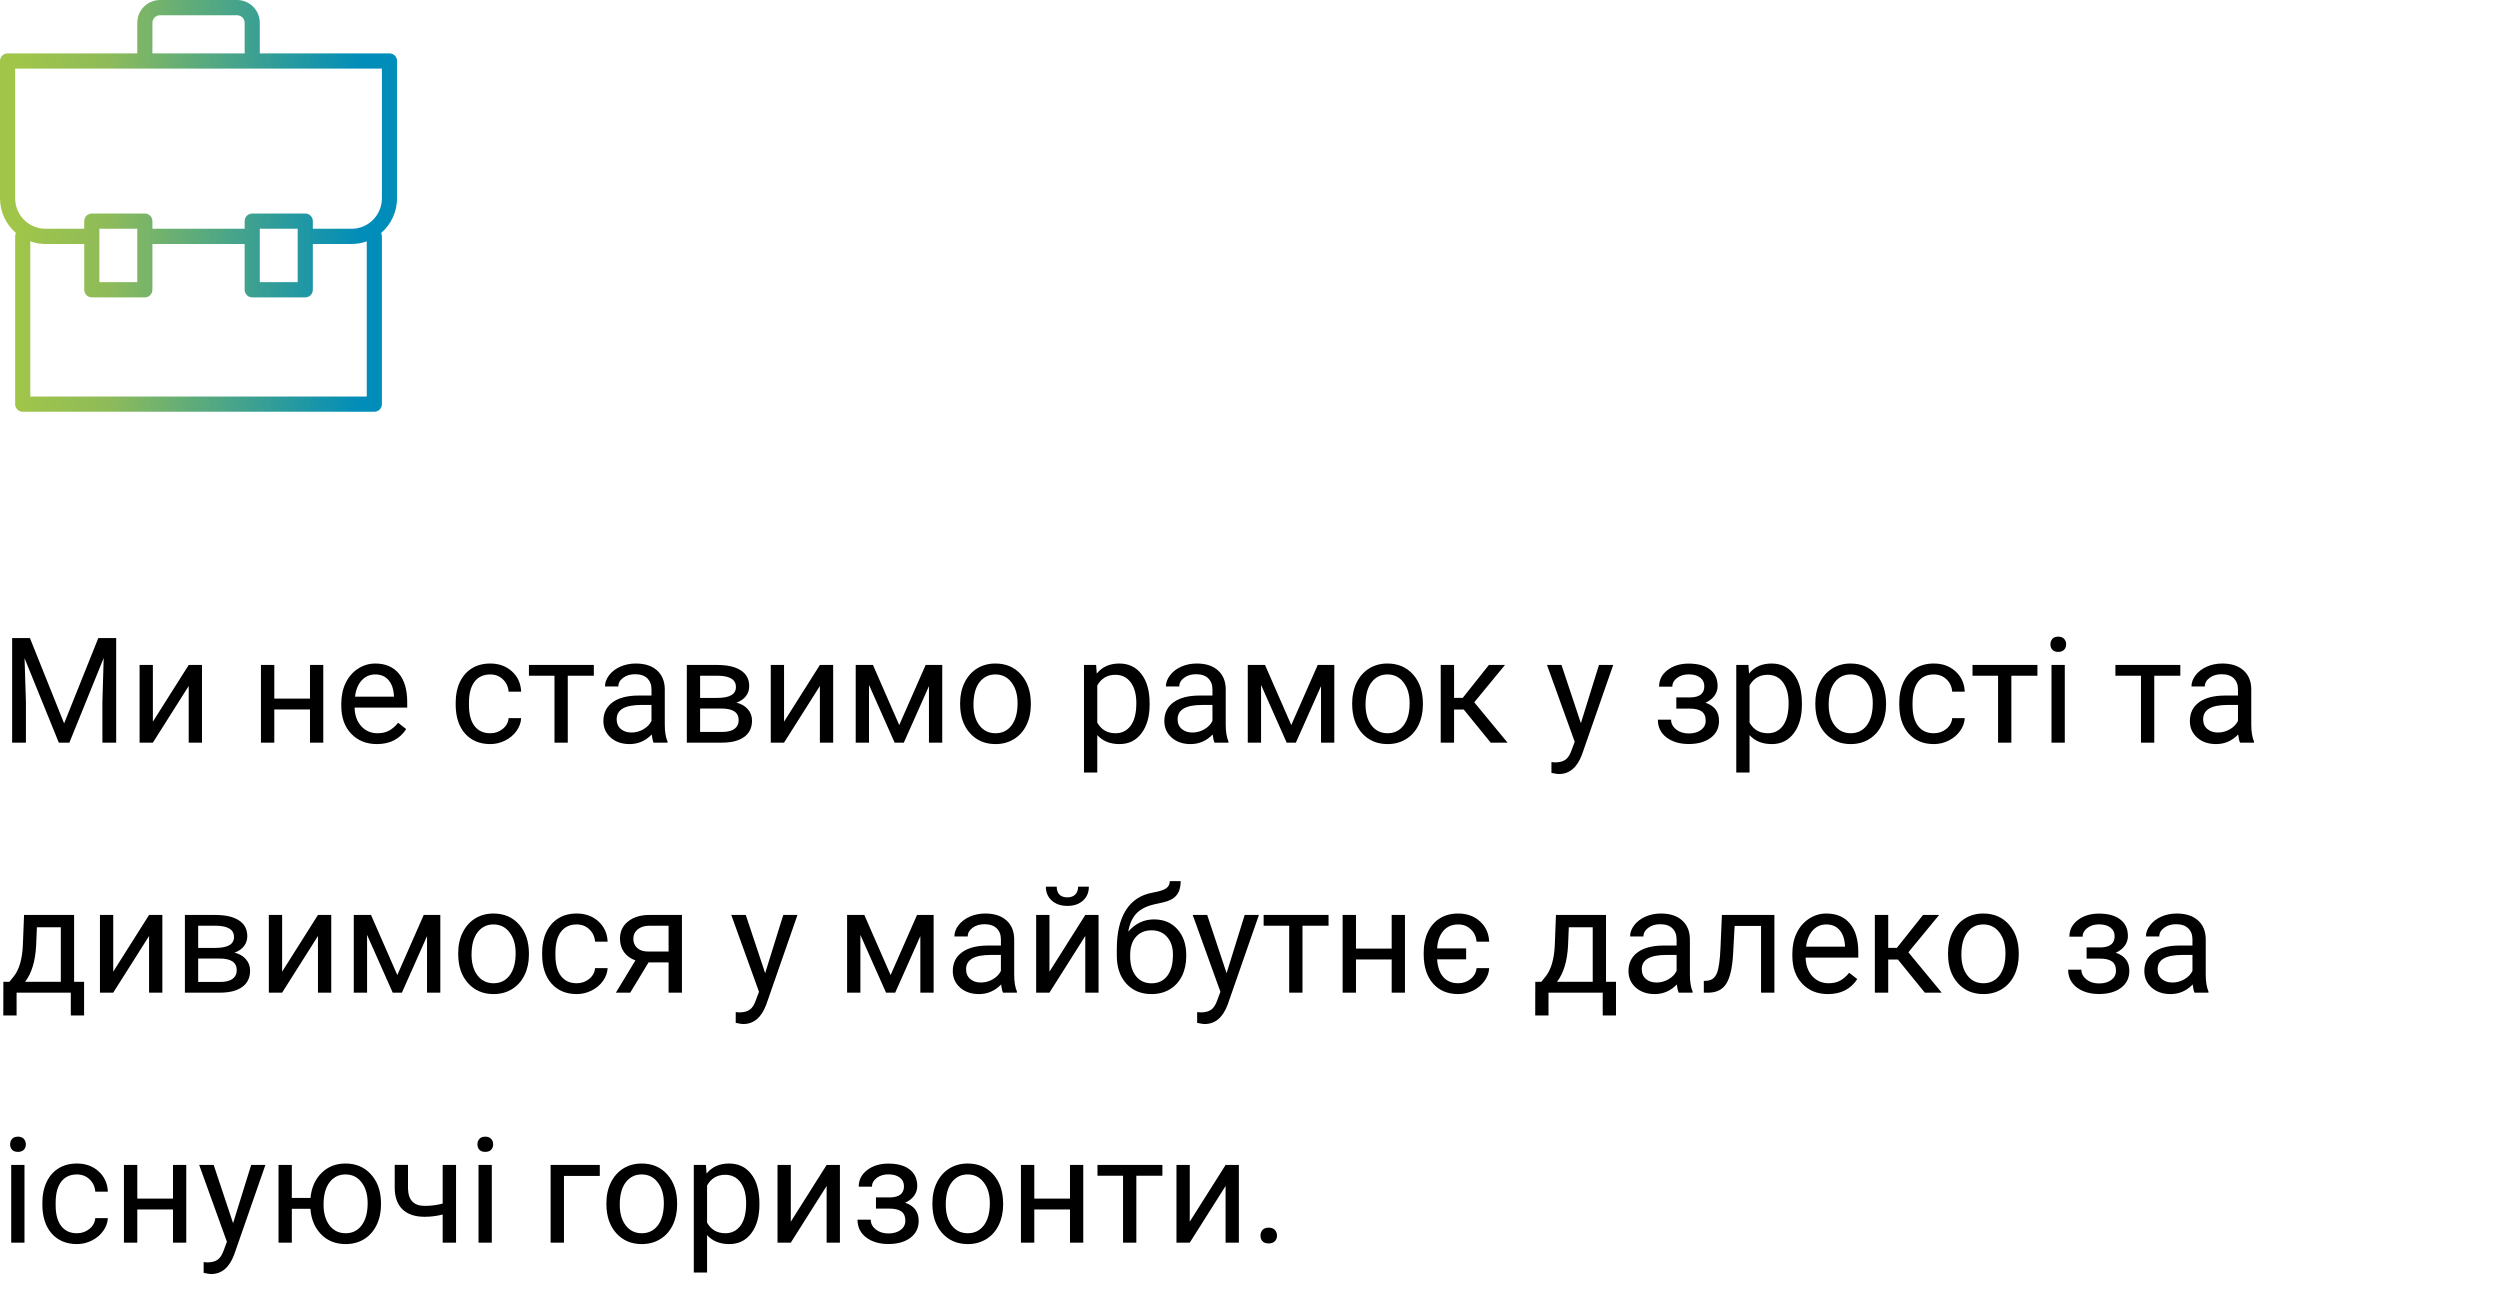 <?xml version="1.0" encoding="UTF-8"?> <svg xmlns="http://www.w3.org/2000/svg" width="340" height="179" viewBox="0 0 340 179" fill="none"> <path d="M4.072 86.781L8.721 98.383L13.369 86.781H15.801V101H13.926V95.463L14.102 89.486L9.434 101H7.998L3.34 89.516L3.525 95.463V101H1.65V86.781H4.072ZM25.664 90.434H27.471V101H25.664V93.295L20.791 101H18.984V90.434H20.791V98.148L25.664 90.434ZM43.965 101H42.158V96.488H37.305V101H35.488V90.434H37.305V95.014H42.158V90.434H43.965V101ZM51.26 101.195C49.828 101.195 48.662 100.727 47.764 99.789C46.865 98.845 46.416 97.585 46.416 96.01V95.678C46.416 94.63 46.615 93.695 47.012 92.875C47.415 92.048 47.975 91.404 48.691 90.941C49.414 90.473 50.195 90.238 51.035 90.238C52.409 90.238 53.477 90.691 54.238 91.596C55 92.501 55.381 93.796 55.381 95.482V96.234H48.223C48.249 97.276 48.551 98.119 49.131 98.764C49.717 99.402 50.459 99.721 51.357 99.721C51.995 99.721 52.536 99.591 52.978 99.33C53.421 99.07 53.809 98.725 54.141 98.295L55.244 99.154C54.359 100.515 53.031 101.195 51.26 101.195ZM51.035 91.723C50.306 91.723 49.694 91.99 49.199 92.523C48.704 93.051 48.398 93.793 48.281 94.75H53.574V94.613C53.522 93.695 53.275 92.986 52.832 92.484C52.389 91.977 51.79 91.723 51.035 91.723ZM66.68 99.721C67.324 99.721 67.887 99.525 68.369 99.135C68.851 98.744 69.118 98.256 69.17 97.67H70.879C70.846 98.275 70.638 98.852 70.254 99.398C69.87 99.945 69.356 100.382 68.711 100.707C68.073 101.033 67.396 101.195 66.68 101.195C65.241 101.195 64.095 100.717 63.242 99.76C62.396 98.796 61.973 97.481 61.973 95.814V95.512C61.973 94.483 62.161 93.568 62.539 92.768C62.917 91.967 63.457 91.345 64.16 90.902C64.87 90.46 65.706 90.238 66.67 90.238C67.855 90.238 68.838 90.593 69.619 91.303C70.407 92.012 70.827 92.934 70.879 94.066H69.17C69.118 93.383 68.857 92.823 68.389 92.387C67.926 91.944 67.353 91.723 66.67 91.723C65.752 91.723 65.039 92.055 64.531 92.719C64.03 93.376 63.779 94.33 63.779 95.58V95.922C63.779 97.139 64.03 98.077 64.531 98.734C65.033 99.392 65.749 99.721 66.68 99.721ZM80.762 91.898H77.217V101H75.41V91.898H71.934V90.434H80.762V91.898ZM88.887 101C88.783 100.792 88.698 100.421 88.633 99.887C87.793 100.759 86.79 101.195 85.625 101.195C84.583 101.195 83.727 100.902 83.057 100.316C82.393 99.724 82.061 98.975 82.061 98.07C82.061 96.97 82.477 96.117 83.311 95.512C84.15 94.9 85.329 94.594 86.846 94.594H88.603V93.764C88.603 93.132 88.415 92.631 88.037 92.26C87.659 91.882 87.103 91.693 86.367 91.693C85.723 91.693 85.182 91.856 84.746 92.182C84.31 92.507 84.092 92.901 84.092 93.363H82.275C82.275 92.836 82.461 92.328 82.832 91.84C83.21 91.345 83.717 90.954 84.356 90.668C85 90.382 85.706 90.238 86.475 90.238C87.692 90.238 88.646 90.544 89.336 91.156C90.026 91.762 90.384 92.598 90.41 93.666V98.529C90.41 99.499 90.534 100.271 90.781 100.844V101H88.887ZM85.889 99.623C86.455 99.623 86.992 99.477 87.5 99.184C88.008 98.891 88.376 98.51 88.603 98.041V95.873H87.188C84.974 95.873 83.867 96.521 83.867 97.816C83.867 98.383 84.056 98.826 84.434 99.144C84.811 99.463 85.296 99.623 85.889 99.623ZM93.408 101V90.434H97.529C98.936 90.434 100.013 90.681 100.762 91.176C101.517 91.664 101.895 92.383 101.895 93.334C101.895 93.822 101.748 94.265 101.455 94.662C101.162 95.053 100.729 95.352 100.156 95.561C100.794 95.71 101.305 96.003 101.689 96.439C102.08 96.876 102.275 97.397 102.275 98.002C102.275 98.972 101.917 99.714 101.201 100.229C100.492 100.743 99.486 101 98.184 101H93.408ZM95.215 96.361V99.545H98.203C98.958 99.545 99.522 99.405 99.893 99.125C100.27 98.845 100.459 98.451 100.459 97.943C100.459 96.889 99.684 96.361 98.135 96.361H95.215ZM95.215 94.916H97.549C99.242 94.916 100.088 94.421 100.088 93.432C100.088 92.442 99.287 91.931 97.686 91.898H95.215V94.916ZM111.504 90.434H113.311V101H111.504V93.295L106.631 101H104.824V90.434H106.631V98.148L111.504 90.434ZM122.295 98.607L125.889 90.434H128.145V101H126.338V93.314L122.92 101H121.67L118.184 93.148V101H116.377V90.434H118.721L122.295 98.607ZM130.576 95.619C130.576 94.584 130.778 93.653 131.182 92.826C131.592 91.999 132.158 91.361 132.881 90.912C133.61 90.463 134.44 90.238 135.371 90.238C136.81 90.238 137.972 90.736 138.857 91.732C139.749 92.728 140.195 94.053 140.195 95.707V95.834C140.195 96.863 139.997 97.787 139.6 98.607C139.209 99.421 138.646 100.056 137.91 100.512C137.181 100.967 136.341 101.195 135.391 101.195C133.958 101.195 132.796 100.697 131.904 99.701C131.019 98.705 130.576 97.387 130.576 95.746V95.619ZM132.393 95.834C132.393 97.006 132.663 97.947 133.203 98.656C133.75 99.366 134.479 99.721 135.391 99.721C136.309 99.721 137.038 99.363 137.578 98.647C138.118 97.924 138.389 96.915 138.389 95.619C138.389 94.46 138.112 93.523 137.559 92.807C137.012 92.084 136.283 91.723 135.371 91.723C134.479 91.723 133.76 92.078 133.213 92.787C132.666 93.497 132.393 94.512 132.393 95.834ZM156.348 95.834C156.348 97.442 155.98 98.738 155.244 99.721C154.508 100.704 153.512 101.195 152.256 101.195C150.973 101.195 149.964 100.788 149.229 99.975V105.062H147.422V90.434H149.072L149.16 91.606C149.896 90.694 150.918 90.238 152.227 90.238C153.496 90.238 154.499 90.717 155.234 91.674C155.977 92.631 156.348 93.962 156.348 95.668V95.834ZM154.541 95.629C154.541 94.438 154.287 93.497 153.779 92.807C153.271 92.117 152.575 91.772 151.689 91.772C150.596 91.772 149.775 92.257 149.229 93.227V98.275C149.769 99.239 150.596 99.721 151.709 99.721C152.575 99.721 153.262 99.379 153.77 98.695C154.284 98.005 154.541 96.983 154.541 95.629ZM165.176 101C165.072 100.792 164.987 100.421 164.922 99.887C164.082 100.759 163.079 101.195 161.914 101.195C160.872 101.195 160.016 100.902 159.346 100.316C158.682 99.724 158.35 98.975 158.35 98.07C158.35 96.97 158.766 96.117 159.6 95.512C160.439 94.9 161.618 94.594 163.135 94.594H164.893V93.764C164.893 93.132 164.704 92.631 164.326 92.26C163.949 91.882 163.392 91.693 162.656 91.693C162.012 91.693 161.471 91.856 161.035 92.182C160.599 92.507 160.381 92.901 160.381 93.363H158.564C158.564 92.836 158.75 92.328 159.121 91.84C159.499 91.345 160.007 90.954 160.645 90.668C161.289 90.382 161.995 90.238 162.764 90.238C163.981 90.238 164.935 90.544 165.625 91.156C166.315 91.762 166.673 92.598 166.699 93.666V98.529C166.699 99.499 166.823 100.271 167.07 100.844V101H165.176ZM162.178 99.623C162.744 99.623 163.281 99.477 163.789 99.184C164.297 98.891 164.665 98.51 164.893 98.041V95.873H163.477C161.263 95.873 160.156 96.521 160.156 97.816C160.156 98.383 160.345 98.826 160.723 99.144C161.1 99.463 161.585 99.623 162.178 99.623ZM175.615 98.607L179.209 90.434H181.465V101H179.658V93.314L176.24 101H174.99L171.504 93.148V101H169.697V90.434H172.041L175.615 98.607ZM183.896 95.619C183.896 94.584 184.098 93.653 184.502 92.826C184.912 91.999 185.479 91.361 186.201 90.912C186.93 90.463 187.76 90.238 188.691 90.238C190.13 90.238 191.292 90.736 192.178 91.732C193.07 92.728 193.516 94.053 193.516 95.707V95.834C193.516 96.863 193.317 97.787 192.92 98.607C192.529 99.421 191.966 100.056 191.23 100.512C190.501 100.967 189.661 101.195 188.711 101.195C187.279 101.195 186.117 100.697 185.225 99.701C184.339 98.705 183.896 97.387 183.896 95.746V95.619ZM185.713 95.834C185.713 97.006 185.983 97.947 186.523 98.656C187.07 99.366 187.799 99.721 188.711 99.721C189.629 99.721 190.358 99.363 190.898 98.647C191.439 97.924 191.709 96.915 191.709 95.619C191.709 94.46 191.432 93.523 190.879 92.807C190.332 92.084 189.603 91.723 188.691 91.723C187.799 91.723 187.08 92.078 186.533 92.787C185.986 93.497 185.713 94.512 185.713 95.834ZM199.072 96.498H197.754V101H195.938V90.434H197.754V94.906H198.936L202.49 90.434H204.678L200.498 95.512L205.029 101H202.734L199.072 96.498ZM215 98.353L217.461 90.434H219.395L215.146 102.631C214.489 104.389 213.444 105.268 212.012 105.268L211.67 105.238L210.996 105.111V103.646L211.484 103.686C212.096 103.686 212.572 103.562 212.91 103.314C213.255 103.067 213.538 102.615 213.76 101.957L214.16 100.883L210.391 90.434H212.363L215 98.353ZM231.787 93.324C231.787 92.829 231.598 92.439 231.221 92.152C230.843 91.859 230.326 91.713 229.668 91.713C229.03 91.713 228.496 91.879 228.066 92.211C227.643 92.543 227.432 92.934 227.432 93.383H225.635C225.635 92.465 226.019 91.713 226.787 91.127C227.555 90.541 228.516 90.248 229.668 90.248C230.905 90.248 231.868 90.515 232.559 91.049C233.249 91.576 233.594 92.331 233.594 93.314C233.594 93.79 233.451 94.226 233.164 94.623C232.878 95.02 232.471 95.336 231.943 95.57C233.174 95.987 233.789 96.807 233.789 98.031C233.789 99.001 233.415 99.769 232.666 100.336C231.917 100.902 230.918 101.186 229.668 101.186C228.451 101.186 227.445 100.889 226.65 100.297C225.863 99.698 225.469 98.891 225.469 97.875H227.266C227.266 98.389 227.493 98.832 227.949 99.203C228.411 99.568 228.984 99.75 229.668 99.75C230.358 99.75 230.915 99.591 231.338 99.272C231.761 98.953 231.973 98.539 231.973 98.031C231.973 97.439 231.794 97.016 231.436 96.762C231.084 96.501 230.534 96.371 229.785 96.371H227.979V94.848H229.941C231.172 94.815 231.787 94.307 231.787 93.324ZM245.059 95.834C245.059 97.442 244.691 98.738 243.955 99.721C243.219 100.704 242.223 101.195 240.967 101.195C239.684 101.195 238.675 100.788 237.939 99.975V105.062H236.133V90.434H237.783L237.871 91.606C238.607 90.694 239.629 90.238 240.938 90.238C242.207 90.238 243.21 90.717 243.945 91.674C244.688 92.631 245.059 93.962 245.059 95.668V95.834ZM243.252 95.629C243.252 94.438 242.998 93.497 242.49 92.807C241.982 92.117 241.286 91.772 240.4 91.772C239.307 91.772 238.486 92.257 237.939 93.227V98.275C238.48 99.239 239.307 99.721 240.42 99.721C241.286 99.721 241.973 99.379 242.48 98.695C242.995 98.005 243.252 96.983 243.252 95.629ZM246.885 95.619C246.885 94.584 247.087 93.653 247.49 92.826C247.9 91.999 248.467 91.361 249.189 90.912C249.919 90.463 250.749 90.238 251.68 90.238C253.118 90.238 254.281 90.736 255.166 91.732C256.058 92.728 256.504 94.053 256.504 95.707V95.834C256.504 96.863 256.305 97.787 255.908 98.607C255.518 99.421 254.954 100.056 254.219 100.512C253.49 100.967 252.65 101.195 251.699 101.195C250.267 101.195 249.105 100.697 248.213 99.701C247.327 98.705 246.885 97.387 246.885 95.746V95.619ZM248.701 95.834C248.701 97.006 248.971 97.947 249.512 98.656C250.059 99.366 250.788 99.721 251.699 99.721C252.617 99.721 253.346 99.363 253.887 98.647C254.427 97.924 254.697 96.915 254.697 95.619C254.697 94.46 254.421 93.523 253.867 92.807C253.32 92.084 252.591 91.723 251.68 91.723C250.788 91.723 250.068 92.078 249.521 92.787C248.975 93.497 248.701 94.512 248.701 95.834ZM263.008 99.721C263.652 99.721 264.215 99.525 264.697 99.135C265.179 98.744 265.446 98.256 265.498 97.67H267.207C267.174 98.275 266.966 98.852 266.582 99.398C266.198 99.945 265.684 100.382 265.039 100.707C264.401 101.033 263.724 101.195 263.008 101.195C261.569 101.195 260.423 100.717 259.57 99.76C258.724 98.796 258.301 97.481 258.301 95.814V95.512C258.301 94.483 258.49 93.568 258.867 92.768C259.245 91.967 259.785 91.345 260.488 90.902C261.198 90.46 262.035 90.238 262.998 90.238C264.183 90.238 265.166 90.593 265.947 91.303C266.735 92.012 267.155 92.934 267.207 94.066H265.498C265.446 93.383 265.186 92.823 264.717 92.387C264.255 91.944 263.682 91.723 262.998 91.723C262.08 91.723 261.367 92.055 260.859 92.719C260.358 93.376 260.107 94.33 260.107 95.58V95.922C260.107 97.139 260.358 98.077 260.859 98.734C261.361 99.392 262.077 99.721 263.008 99.721ZM277.09 91.898H273.545V101H271.738V91.898H268.262V90.434H277.09V91.898ZM280.811 101H279.004V90.434H280.811V101ZM278.857 87.631C278.857 87.338 278.945 87.091 279.121 86.889C279.303 86.687 279.57 86.586 279.922 86.586C280.273 86.586 280.54 86.687 280.723 86.889C280.905 87.091 280.996 87.338 280.996 87.631C280.996 87.924 280.905 88.168 280.723 88.363C280.54 88.559 280.273 88.656 279.922 88.656C279.57 88.656 279.303 88.559 279.121 88.363C278.945 88.168 278.857 87.924 278.857 87.631ZM296.523 91.898H292.979V101H291.172V91.898H287.695V90.434H296.523V91.898ZM304.648 101C304.544 100.792 304.46 100.421 304.395 99.887C303.555 100.759 302.552 101.195 301.387 101.195C300.345 101.195 299.489 100.902 298.818 100.316C298.154 99.724 297.822 98.975 297.822 98.07C297.822 96.97 298.239 96.117 299.072 95.512C299.912 94.9 301.09 94.594 302.607 94.594H304.365V93.764C304.365 93.132 304.176 92.631 303.799 92.26C303.421 91.882 302.865 91.693 302.129 91.693C301.484 91.693 300.944 91.856 300.508 92.182C300.072 92.507 299.854 92.901 299.854 93.363H298.037C298.037 92.836 298.223 92.328 298.594 91.84C298.971 91.345 299.479 90.954 300.117 90.668C300.762 90.382 301.468 90.238 302.236 90.238C303.454 90.238 304.408 90.544 305.098 91.156C305.788 91.762 306.146 92.598 306.172 93.666V98.529C306.172 99.499 306.296 100.271 306.543 100.844V101H304.648ZM301.65 99.623C302.217 99.623 302.754 99.477 303.262 99.184C303.77 98.891 304.137 98.51 304.365 98.041V95.873H302.949C300.736 95.873 299.629 96.521 299.629 97.816C299.629 98.383 299.818 98.826 300.195 99.144C300.573 99.463 301.058 99.623 301.65 99.623ZM1.279 133.525L1.904 132.754C2.607 131.842 3.008 130.475 3.105 128.652L3.271 124.434H10.078V133.525H11.435V138.105H9.629V135H2.256V138.105H0.449L0.459 133.525H1.279ZM3.418 133.525H8.271V126.104H5.02L4.912 128.623C4.801 130.726 4.303 132.36 3.418 133.525ZM20.273 124.434H22.08V135H20.273V127.295L15.4 135H13.594V124.434H15.4V132.148L20.273 124.434ZM25.146 135V124.434H29.268C30.674 124.434 31.751 124.681 32.5 125.176C33.255 125.664 33.633 126.383 33.633 127.334C33.633 127.822 33.486 128.265 33.193 128.662C32.9 129.053 32.467 129.352 31.895 129.561C32.533 129.71 33.044 130.003 33.428 130.439C33.818 130.876 34.014 131.396 34.014 132.002C34.014 132.972 33.656 133.714 32.94 134.229C32.23 134.743 31.224 135 29.922 135H25.146ZM26.953 130.361V133.545H29.941C30.697 133.545 31.26 133.405 31.631 133.125C32.008 132.845 32.197 132.451 32.197 131.943C32.197 130.889 31.422 130.361 29.873 130.361H26.953ZM26.953 128.916H29.287C30.98 128.916 31.826 128.421 31.826 127.432C31.826 126.442 31.025 125.931 29.424 125.898H26.953V128.916ZM43.242 124.434H45.049V135H43.242V127.295L38.369 135H36.562V124.434H38.369V132.148L43.242 124.434ZM54.033 132.607L57.627 124.434H59.883V135H58.076V127.314L54.658 135H53.408L49.922 127.148V135H48.115V124.434H50.459L54.033 132.607ZM62.315 129.619C62.315 128.584 62.516 127.653 62.92 126.826C63.33 125.999 63.897 125.361 64.619 124.912C65.348 124.463 66.178 124.238 67.109 124.238C68.548 124.238 69.71 124.736 70.596 125.732C71.488 126.729 71.934 128.053 71.934 129.707V129.834C71.934 130.863 71.735 131.787 71.338 132.607C70.947 133.421 70.384 134.056 69.648 134.512C68.919 134.967 68.079 135.195 67.129 135.195C65.697 135.195 64.534 134.697 63.643 133.701C62.757 132.705 62.315 131.387 62.315 129.746V129.619ZM64.131 129.834C64.131 131.006 64.401 131.947 64.941 132.656C65.488 133.366 66.217 133.721 67.129 133.721C68.047 133.721 68.776 133.363 69.316 132.646C69.857 131.924 70.127 130.915 70.127 129.619C70.127 128.46 69.85 127.523 69.297 126.807C68.75 126.084 68.021 125.723 67.109 125.723C66.217 125.723 65.498 126.077 64.951 126.787C64.404 127.497 64.131 128.512 64.131 129.834ZM78.438 133.721C79.082 133.721 79.645 133.525 80.127 133.135C80.609 132.744 80.876 132.256 80.928 131.67H82.637C82.604 132.275 82.396 132.852 82.012 133.398C81.628 133.945 81.113 134.382 80.469 134.707C79.831 135.033 79.154 135.195 78.438 135.195C76.999 135.195 75.853 134.717 75 133.76C74.154 132.796 73.731 131.481 73.731 129.814V129.512C73.731 128.483 73.919 127.568 74.297 126.768C74.674 125.967 75.215 125.345 75.918 124.902C76.628 124.46 77.464 124.238 78.428 124.238C79.613 124.238 80.596 124.593 81.377 125.303C82.165 126.012 82.585 126.934 82.637 128.066H80.928C80.876 127.383 80.615 126.823 80.147 126.387C79.684 125.944 79.111 125.723 78.428 125.723C77.51 125.723 76.797 126.055 76.289 126.719C75.788 127.376 75.537 128.33 75.537 129.58V129.922C75.537 131.139 75.788 132.077 76.289 132.734C76.79 133.392 77.507 133.721 78.438 133.721ZM92.744 124.434V135H90.928V130.889H88.203L85.713 135H83.76L86.416 130.615C85.739 130.368 85.218 129.987 84.853 129.473C84.495 128.952 84.316 128.346 84.316 127.656C84.316 126.693 84.678 125.918 85.4 125.332C86.123 124.74 87.09 124.44 88.301 124.434H92.744ZM86.133 127.676C86.133 128.19 86.309 128.607 86.66 128.926C87.012 129.238 87.477 129.398 88.057 129.404H90.928V125.898H88.33C87.659 125.898 87.126 126.064 86.728 126.396C86.331 126.722 86.133 127.148 86.133 127.676ZM104.062 132.354L106.523 124.434H108.457L104.209 136.631C103.551 138.389 102.507 139.268 101.074 139.268L100.732 139.238L100.059 139.111V137.646L100.547 137.686C101.159 137.686 101.634 137.562 101.973 137.314C102.318 137.067 102.601 136.615 102.822 135.957L103.223 134.883L99.453 124.434H101.426L104.062 132.354ZM121.123 132.607L124.717 124.434H126.973V135H125.166V127.314L121.748 135H120.498L117.012 127.148V135H115.205V124.434H117.549L121.123 132.607ZM136.406 135C136.302 134.792 136.217 134.421 136.152 133.887C135.312 134.759 134.31 135.195 133.145 135.195C132.103 135.195 131.247 134.902 130.576 134.316C129.912 133.724 129.58 132.975 129.58 132.07C129.58 130.97 129.997 130.117 130.83 129.512C131.67 128.9 132.848 128.594 134.365 128.594H136.123V127.764C136.123 127.132 135.934 126.631 135.557 126.26C135.179 125.882 134.622 125.693 133.887 125.693C133.242 125.693 132.702 125.856 132.266 126.182C131.829 126.507 131.611 126.901 131.611 127.363H129.795C129.795 126.836 129.98 126.328 130.352 125.84C130.729 125.345 131.237 124.954 131.875 124.668C132.52 124.382 133.226 124.238 133.994 124.238C135.212 124.238 136.165 124.544 136.855 125.156C137.546 125.762 137.904 126.598 137.93 127.666V132.529C137.93 133.499 138.053 134.271 138.301 134.844V135H136.406ZM133.408 133.623C133.975 133.623 134.512 133.477 135.02 133.184C135.527 132.891 135.895 132.51 136.123 132.041V129.873H134.707C132.493 129.873 131.387 130.521 131.387 131.816C131.387 132.383 131.576 132.826 131.953 133.145C132.331 133.464 132.816 133.623 133.408 133.623ZM147.598 124.434H149.404V135H147.598V127.295L142.725 135H140.918V124.434H142.725V132.148L147.598 124.434ZM148.086 120.586C148.086 121.374 147.816 122.008 147.275 122.49C146.742 122.965 146.038 123.203 145.166 123.203C144.294 123.203 143.587 122.962 143.047 122.48C142.507 121.999 142.236 121.367 142.236 120.586H143.711C143.711 121.042 143.835 121.4 144.082 121.66C144.329 121.914 144.691 122.041 145.166 122.041C145.622 122.041 145.977 121.914 146.23 121.66C146.491 121.406 146.621 121.048 146.621 120.586H148.086ZM156.943 125.039C158.271 125.039 159.333 125.485 160.127 126.377C160.928 127.262 161.328 128.431 161.328 129.883V130.049C161.328 131.045 161.136 131.937 160.752 132.725C160.368 133.506 159.814 134.115 159.092 134.551C158.376 134.98 157.549 135.195 156.611 135.195C155.192 135.195 154.049 134.723 153.184 133.779C152.318 132.829 151.885 131.556 151.885 129.961V129.082C151.885 126.862 152.295 125.098 153.115 123.789C153.942 122.48 155.16 121.683 156.768 121.396C157.679 121.234 158.294 121.035 158.613 120.801C158.932 120.566 159.092 120.244 159.092 119.834H160.576C160.576 120.648 160.391 121.283 160.02 121.738C159.655 122.194 159.069 122.516 158.262 122.705L156.914 123.008C155.84 123.262 155.033 123.691 154.492 124.297C153.958 124.896 153.61 125.697 153.447 126.699C154.404 125.592 155.57 125.039 156.943 125.039ZM156.592 126.523C155.706 126.523 155.003 126.823 154.482 127.422C153.962 128.014 153.701 128.838 153.701 129.893V130.049C153.701 131.182 153.962 132.08 154.482 132.744C155.01 133.402 155.719 133.73 156.611 133.73C157.51 133.73 158.219 133.398 158.74 132.734C159.261 132.07 159.521 131.1 159.521 129.824C159.521 128.828 159.258 128.031 158.73 127.432C158.21 126.826 157.497 126.523 156.592 126.523ZM166.816 132.354L169.277 124.434H171.211L166.963 136.631C166.305 138.389 165.26 139.268 163.828 139.268L163.486 139.238L162.812 139.111V137.646L163.301 137.686C163.913 137.686 164.388 137.562 164.727 137.314C165.072 137.067 165.355 136.615 165.576 135.957L165.977 134.883L162.207 124.434H164.18L166.816 132.354ZM180.684 125.898H177.139V135H175.332V125.898H171.855V124.434H180.684V125.898ZM191.074 135H189.268V130.488H184.414V135H182.598V124.434H184.414V129.014H189.268V124.434H191.074V135ZM198.32 133.721C198.965 133.721 199.528 133.525 200.01 133.135C200.492 132.744 200.758 132.256 200.811 131.67H202.529C202.497 132.282 202.285 132.861 201.895 133.408C201.504 133.955 200.99 134.391 200.352 134.717C199.714 135.036 199.036 135.195 198.32 135.195C196.875 135.195 195.729 134.714 194.883 133.75C194.043 132.786 193.623 131.471 193.623 129.805V129.512C193.623 128.477 193.812 127.559 194.189 126.758C194.574 125.951 195.117 125.329 195.82 124.893C196.523 124.456 197.357 124.238 198.32 124.238C199.505 124.238 200.488 124.593 201.27 125.303C202.057 126.012 202.477 126.934 202.529 128.066H200.811C200.758 127.383 200.498 126.823 200.029 126.387C199.567 125.944 198.997 125.723 198.32 125.723C197.474 125.723 196.8 126.012 196.299 126.592C195.798 127.165 195.514 127.962 195.449 128.984H199.395V130.469H195.449C195.514 131.51 195.794 132.314 196.289 132.881C196.79 133.441 197.467 133.721 198.32 133.721ZM209.619 133.525L210.244 132.754C210.947 131.842 211.348 130.475 211.445 128.652L211.611 124.434H218.418V133.525H219.775V138.105H217.969V135H210.596V138.105H208.789L208.799 133.525H209.619ZM211.758 133.525H216.611V126.104H213.359L213.252 128.623C213.141 130.726 212.643 132.36 211.758 133.525ZM228.301 135C228.197 134.792 228.112 134.421 228.047 133.887C227.207 134.759 226.204 135.195 225.039 135.195C223.997 135.195 223.141 134.902 222.471 134.316C221.807 133.724 221.475 132.975 221.475 132.07C221.475 130.97 221.891 130.117 222.725 129.512C223.564 128.9 224.743 128.594 226.26 128.594H228.018V127.764C228.018 127.132 227.829 126.631 227.451 126.26C227.074 125.882 226.517 125.693 225.781 125.693C225.137 125.693 224.596 125.856 224.16 126.182C223.724 126.507 223.506 126.901 223.506 127.363H221.689C221.689 126.836 221.875 126.328 222.246 125.84C222.624 125.345 223.132 124.954 223.77 124.668C224.414 124.382 225.12 124.238 225.889 124.238C227.106 124.238 228.06 124.544 228.75 125.156C229.44 125.762 229.798 126.598 229.824 127.666V132.529C229.824 133.499 229.948 134.271 230.195 134.844V135H228.301ZM225.303 133.623C225.869 133.623 226.406 133.477 226.914 133.184C227.422 132.891 227.79 132.51 228.018 132.041V129.873H226.602C224.388 129.873 223.281 130.521 223.281 131.816C223.281 132.383 223.47 132.826 223.848 133.145C224.225 133.464 224.71 133.623 225.303 133.623ZM241.318 124.434V135H239.502V125.928H235.908L235.693 129.883C235.576 131.699 235.27 132.998 234.775 133.779C234.287 134.561 233.509 134.967 232.441 135H231.719V133.408L232.236 133.369C232.822 133.304 233.242 132.965 233.496 132.354C233.75 131.742 233.913 130.609 233.984 128.955L234.18 124.434H241.318ZM248.604 135.195C247.171 135.195 246.006 134.727 245.107 133.789C244.209 132.845 243.76 131.585 243.76 130.01V129.678C243.76 128.63 243.958 127.695 244.355 126.875C244.759 126.048 245.319 125.404 246.035 124.941C246.758 124.473 247.539 124.238 248.379 124.238C249.753 124.238 250.82 124.691 251.582 125.596C252.344 126.501 252.725 127.796 252.725 129.482V130.234H245.566C245.592 131.276 245.895 132.119 246.475 132.764C247.061 133.402 247.803 133.721 248.701 133.721C249.339 133.721 249.88 133.59 250.322 133.33C250.765 133.07 251.152 132.725 251.484 132.295L252.588 133.154C251.702 134.515 250.374 135.195 248.604 135.195ZM248.379 125.723C247.65 125.723 247.038 125.99 246.543 126.523C246.048 127.051 245.742 127.793 245.625 128.75H250.918V128.613C250.866 127.695 250.618 126.986 250.176 126.484C249.733 125.977 249.134 125.723 248.379 125.723ZM258.115 130.498H256.797V135H254.98V124.434H256.797V128.906H257.979L261.533 124.434H263.721L259.541 129.512L264.072 135H261.777L258.115 130.498ZM264.932 129.619C264.932 128.584 265.133 127.653 265.537 126.826C265.947 125.999 266.514 125.361 267.236 124.912C267.965 124.463 268.796 124.238 269.727 124.238C271.165 124.238 272.327 124.736 273.213 125.732C274.105 126.729 274.551 128.053 274.551 129.707V129.834C274.551 130.863 274.352 131.787 273.955 132.607C273.564 133.421 273.001 134.056 272.266 134.512C271.536 134.967 270.697 135.195 269.746 135.195C268.314 135.195 267.152 134.697 266.26 133.701C265.374 132.705 264.932 131.387 264.932 129.746V129.619ZM266.748 129.834C266.748 131.006 267.018 131.947 267.559 132.656C268.105 133.366 268.835 133.721 269.746 133.721C270.664 133.721 271.393 133.363 271.934 132.646C272.474 131.924 272.744 130.915 272.744 129.619C272.744 128.46 272.467 127.523 271.914 126.807C271.367 126.084 270.638 125.723 269.727 125.723C268.835 125.723 268.115 126.077 267.568 126.787C267.021 127.497 266.748 128.512 266.748 129.834ZM287.588 127.324C287.588 126.829 287.399 126.439 287.021 126.152C286.644 125.859 286.126 125.713 285.469 125.713C284.831 125.713 284.297 125.879 283.867 126.211C283.444 126.543 283.232 126.934 283.232 127.383H281.436C281.436 126.465 281.82 125.713 282.588 125.127C283.356 124.541 284.316 124.248 285.469 124.248C286.706 124.248 287.669 124.515 288.359 125.049C289.049 125.576 289.395 126.331 289.395 127.314C289.395 127.79 289.251 128.226 288.965 128.623C288.678 129.02 288.271 129.336 287.744 129.57C288.975 129.987 289.59 130.807 289.59 132.031C289.59 133.001 289.215 133.77 288.467 134.336C287.718 134.902 286.719 135.186 285.469 135.186C284.251 135.186 283.245 134.889 282.451 134.297C281.663 133.698 281.27 132.891 281.27 131.875H283.066C283.066 132.389 283.294 132.832 283.75 133.203C284.212 133.568 284.785 133.75 285.469 133.75C286.159 133.75 286.715 133.59 287.139 133.271C287.562 132.952 287.773 132.539 287.773 132.031C287.773 131.439 287.594 131.016 287.236 130.762C286.885 130.501 286.335 130.371 285.586 130.371H283.779V128.848H285.742C286.973 128.815 287.588 128.307 287.588 127.324ZM298.457 135C298.353 134.792 298.268 134.421 298.203 133.887C297.363 134.759 296.361 135.195 295.195 135.195C294.154 135.195 293.298 134.902 292.627 134.316C291.963 133.724 291.631 132.975 291.631 132.07C291.631 130.97 292.048 130.117 292.881 129.512C293.721 128.9 294.899 128.594 296.416 128.594H298.174V127.764C298.174 127.132 297.985 126.631 297.607 126.26C297.23 125.882 296.673 125.693 295.938 125.693C295.293 125.693 294.753 125.856 294.316 126.182C293.88 126.507 293.662 126.901 293.662 127.363H291.846C291.846 126.836 292.031 126.328 292.402 125.84C292.78 125.345 293.288 124.954 293.926 124.668C294.57 124.382 295.277 124.238 296.045 124.238C297.262 124.238 298.216 124.544 298.906 125.156C299.596 125.762 299.954 126.598 299.98 127.666V132.529C299.98 133.499 300.104 134.271 300.352 134.844V135H298.457ZM295.459 133.623C296.025 133.623 296.562 133.477 297.07 133.184C297.578 132.891 297.946 132.51 298.174 132.041V129.873H296.758C294.544 129.873 293.438 130.521 293.438 131.816C293.438 132.383 293.626 132.826 294.004 133.145C294.382 133.464 294.867 133.623 295.459 133.623ZM3.33 169H1.523V158.434H3.33V169ZM1.377 155.631C1.377 155.338 1.465 155.09 1.641 154.889C1.823 154.687 2.09 154.586 2.441 154.586C2.793 154.586 3.06 154.687 3.242 154.889C3.424 155.09 3.516 155.338 3.516 155.631C3.516 155.924 3.424 156.168 3.242 156.363C3.06 156.559 2.793 156.656 2.441 156.656C2.09 156.656 1.823 156.559 1.641 156.363C1.465 156.168 1.377 155.924 1.377 155.631ZM10.469 167.721C11.113 167.721 11.676 167.525 12.158 167.135C12.64 166.744 12.907 166.256 12.959 165.67H14.668C14.635 166.275 14.427 166.852 14.043 167.398C13.659 167.945 13.145 168.382 12.5 168.707C11.862 169.033 11.185 169.195 10.469 169.195C9.03 169.195 7.884 168.717 7.031 167.76C6.185 166.796 5.762 165.481 5.762 163.814V163.512C5.762 162.483 5.951 161.568 6.328 160.768C6.706 159.967 7.246 159.345 7.949 158.902C8.659 158.46 9.495 158.238 10.459 158.238C11.644 158.238 12.627 158.593 13.408 159.303C14.196 160.012 14.616 160.934 14.668 162.066H12.959C12.907 161.383 12.646 160.823 12.178 160.387C11.716 159.944 11.143 159.723 10.459 159.723C9.541 159.723 8.828 160.055 8.32 160.719C7.819 161.376 7.568 162.33 7.568 163.58V163.922C7.568 165.139 7.819 166.077 8.32 166.734C8.822 167.392 9.538 167.721 10.469 167.721ZM25.332 169H23.525V164.488H18.672V169H16.855V158.434H18.672V163.014H23.525V158.434H25.332V169ZM31.699 166.354L34.16 158.434H36.094L31.846 170.631C31.188 172.389 30.143 173.268 28.711 173.268L28.369 173.238L27.695 173.111V171.646L28.184 171.686C28.796 171.686 29.271 171.562 29.609 171.314C29.954 171.067 30.238 170.615 30.459 169.957L30.859 168.883L27.09 158.434H29.062L31.699 166.354ZM39.688 162.916H42.227C42.363 161.51 42.861 160.38 43.721 159.527C44.587 158.668 45.677 158.238 46.992 158.238C48.372 158.238 49.502 158.704 50.381 159.635C51.26 160.566 51.735 161.777 51.807 163.268L51.816 163.834C51.816 164.863 51.615 165.79 51.211 166.617C50.807 167.444 50.241 168.082 49.512 168.531C48.783 168.974 47.949 169.195 47.012 169.195C45.651 169.195 44.538 168.753 43.672 167.867C42.806 166.975 42.321 165.82 42.217 164.4H39.688V169H37.881V158.434H39.688V162.916ZM44.004 163.834C44.004 165.006 44.274 165.947 44.815 166.656C45.361 167.366 46.094 167.721 47.012 167.721C47.93 167.721 48.656 167.359 49.19 166.637C49.73 165.914 50 164.908 50 163.619C50 162.467 49.727 161.529 49.18 160.807C48.633 160.084 47.904 159.723 46.992 159.723C46.094 159.723 45.371 160.077 44.824 160.787C44.277 161.497 44.004 162.512 44.004 163.834ZM62.022 169H60.205V165.172C59.411 165.38 58.597 165.484 57.764 165.484C56.442 165.484 55.433 165.146 54.736 164.469C54.046 163.792 53.695 162.828 53.682 161.578V158.424H55.488V161.637C55.521 163.212 56.279 164 57.764 164C58.597 164 59.411 163.896 60.205 163.688V158.434H62.022V169ZM66.885 169H65.078V158.434H66.885V169ZM64.932 155.631C64.932 155.338 65.019 155.09 65.195 154.889C65.378 154.687 65.644 154.586 65.996 154.586C66.348 154.586 66.615 154.687 66.797 154.889C66.979 155.09 67.07 155.338 67.07 155.631C67.07 155.924 66.979 156.168 66.797 156.363C66.615 156.559 66.348 156.656 65.996 156.656C65.644 156.656 65.378 156.559 65.195 156.363C65.019 156.168 64.932 155.924 64.932 155.631ZM81.572 159.928H76.699V169H74.883V158.434H81.572V159.928ZM82.471 163.619C82.471 162.584 82.672 161.653 83.076 160.826C83.486 159.999 84.053 159.361 84.775 158.912C85.505 158.463 86.335 158.238 87.266 158.238C88.704 158.238 89.867 158.736 90.752 159.732C91.644 160.729 92.09 162.053 92.09 163.707V163.834C92.09 164.863 91.891 165.787 91.494 166.607C91.103 167.421 90.54 168.056 89.805 168.512C89.076 168.967 88.236 169.195 87.285 169.195C85.853 169.195 84.691 168.697 83.799 167.701C82.913 166.705 82.471 165.387 82.471 163.746V163.619ZM84.287 163.834C84.287 165.006 84.557 165.947 85.098 166.656C85.644 167.366 86.374 167.721 87.285 167.721C88.203 167.721 88.932 167.363 89.473 166.646C90.013 165.924 90.283 164.915 90.283 163.619C90.283 162.46 90.007 161.523 89.453 160.807C88.906 160.084 88.177 159.723 87.266 159.723C86.374 159.723 85.654 160.077 85.107 160.787C84.561 161.497 84.287 162.512 84.287 163.834ZM103.281 163.834C103.281 165.442 102.913 166.738 102.178 167.721C101.442 168.704 100.446 169.195 99.189 169.195C97.907 169.195 96.898 168.788 96.162 167.975V173.062H94.356V158.434H96.006L96.094 159.605C96.829 158.694 97.852 158.238 99.16 158.238C100.43 158.238 101.432 158.717 102.168 159.674C102.91 160.631 103.281 161.962 103.281 163.668V163.834ZM101.475 163.629C101.475 162.438 101.221 161.497 100.713 160.807C100.205 160.117 99.508 159.771 98.623 159.771C97.529 159.771 96.709 160.257 96.162 161.227V166.275C96.703 167.239 97.529 167.721 98.643 167.721C99.508 167.721 100.195 167.379 100.703 166.695C101.217 166.005 101.475 164.983 101.475 163.629ZM112.422 158.434H114.229V169H112.422V161.295L107.549 169H105.742V158.434H107.549V166.148L112.422 158.434ZM122.939 161.324C122.939 160.829 122.751 160.439 122.373 160.152C121.995 159.859 121.478 159.713 120.82 159.713C120.182 159.713 119.648 159.879 119.219 160.211C118.796 160.543 118.584 160.934 118.584 161.383H116.787C116.787 160.465 117.171 159.713 117.939 159.127C118.708 158.541 119.668 158.248 120.82 158.248C122.057 158.248 123.021 158.515 123.711 159.049C124.401 159.576 124.746 160.331 124.746 161.314C124.746 161.79 124.603 162.226 124.316 162.623C124.03 163.02 123.623 163.336 123.096 163.57C124.326 163.987 124.941 164.807 124.941 166.031C124.941 167.001 124.567 167.77 123.818 168.336C123.07 168.902 122.07 169.186 120.82 169.186C119.603 169.186 118.597 168.889 117.803 168.297C117.015 167.698 116.621 166.891 116.621 165.875H118.418C118.418 166.389 118.646 166.832 119.102 167.203C119.564 167.568 120.137 167.75 120.82 167.75C121.51 167.75 122.067 167.59 122.49 167.271C122.913 166.952 123.125 166.539 123.125 166.031C123.125 165.439 122.946 165.016 122.588 164.762C122.236 164.501 121.686 164.371 120.938 164.371H119.131V162.848H121.094C122.324 162.815 122.939 162.307 122.939 161.324ZM126.807 163.619C126.807 162.584 127.008 161.653 127.412 160.826C127.822 159.999 128.389 159.361 129.111 158.912C129.84 158.463 130.671 158.238 131.602 158.238C133.04 158.238 134.202 158.736 135.088 159.732C135.98 160.729 136.426 162.053 136.426 163.707V163.834C136.426 164.863 136.227 165.787 135.83 166.607C135.439 167.421 134.876 168.056 134.141 168.512C133.411 168.967 132.572 169.195 131.621 169.195C130.189 169.195 129.027 168.697 128.135 167.701C127.249 166.705 126.807 165.387 126.807 163.746V163.619ZM128.623 163.834C128.623 165.006 128.893 165.947 129.434 166.656C129.98 167.366 130.71 167.721 131.621 167.721C132.539 167.721 133.268 167.363 133.809 166.646C134.349 165.924 134.619 164.915 134.619 163.619C134.619 162.46 134.342 161.523 133.789 160.807C133.242 160.084 132.513 159.723 131.602 159.723C130.71 159.723 129.99 160.077 129.443 160.787C128.896 161.497 128.623 162.512 128.623 163.834ZM147.324 169H145.518V164.488H140.664V169H138.848V158.434H140.664V163.014H145.518V158.434H147.324V169ZM158.086 159.898H154.541V169H152.734V159.898H149.258V158.434H158.086V159.898ZM166.68 158.434H168.486V169H166.68V161.295L161.807 169H160V158.434H161.807V166.148L166.68 158.434ZM171.426 168.053C171.426 167.74 171.517 167.48 171.699 167.271C171.888 167.063 172.168 166.959 172.539 166.959C172.91 166.959 173.19 167.063 173.379 167.271C173.574 167.48 173.672 167.74 173.672 168.053C173.672 168.352 173.574 168.603 173.379 168.805C173.19 169.007 172.91 169.107 172.539 169.107C172.168 169.107 171.888 169.007 171.699 168.805C171.517 168.603 171.426 168.352 171.426 168.053Z" fill="black"></path> <path d="M2.174 31.692C2.102 31.833 2.063 31.989 2.061 32.148V54.963C2.061 55.238 2.169 55.502 2.362 55.696C2.556 55.891 2.818 56 3.091 56H50.909C51.182 56 51.444 55.891 51.638 55.696C51.831 55.502 51.939 55.238 51.939 54.963V32.148C51.937 31.989 51.898 31.833 51.826 31.692C52.507 31.109 53.053 30.384 53.428 29.567C53.804 28.751 53.999 27.863 54 26.963V8.296C54 8.021 53.891 7.757 53.698 7.563C53.505 7.369 53.243 7.259 52.97 7.259H35.333V3.111C35.333 2.286 35.008 1.495 34.428 0.911C33.848 0.328 33.062 0 32.242 0H21.758C20.938 0 20.152 0.328 19.572 0.911C18.992 1.495 18.667 2.286 18.667 3.111V7.259H1.03C0.757 7.259 0.495 7.369 0.302 7.563C0.109 7.757 0 8.021 0 8.296V26.963C0.001 27.863 0.196 28.751 0.571 29.567C0.947 30.384 1.494 31.109 2.174 31.692ZM49.879 53.926H4.121V32.822C4.783 33.06 5.479 33.183 6.182 33.185H11.454V39.407C11.454 39.682 11.563 39.946 11.756 40.141C11.95 40.335 12.212 40.444 12.485 40.444H19.697C19.97 40.444 20.232 40.335 20.425 40.141C20.619 39.946 20.727 39.682 20.727 39.407V33.185H33.273V39.407C33.273 39.682 33.381 39.946 33.575 40.141C33.768 40.335 34.03 40.444 34.303 40.444H41.515C41.788 40.444 42.05 40.335 42.244 40.141C42.437 39.946 42.545 39.682 42.545 39.407V33.185H47.818C48.52 33.183 49.217 33.06 49.879 32.822V53.926ZM18.667 38.37H13.515V31.111H18.667V38.37ZM40.485 38.37H35.333V31.111H40.485V38.37ZM20.727 3.111C20.727 2.836 20.836 2.572 21.029 2.378C21.222 2.183 21.484 2.074 21.758 2.074H32.242C32.516 2.074 32.778 2.183 32.971 2.378C33.164 2.572 33.273 2.836 33.273 3.111V7.259H20.727V3.111ZM2.061 9.333H51.939V26.963C51.939 28.063 51.505 29.118 50.732 29.896C49.959 30.674 48.911 31.111 47.818 31.111H42.545V30.074C42.545 29.799 42.437 29.535 42.244 29.341C42.05 29.146 41.788 29.037 41.515 29.037H34.303C34.03 29.037 33.768 29.146 33.575 29.341C33.381 29.535 33.273 29.799 33.273 30.074V31.111H20.727V30.074C20.727 29.799 20.619 29.535 20.425 29.341C20.232 29.146 19.97 29.037 19.697 29.037H12.485C12.212 29.037 11.95 29.146 11.756 29.341C11.563 29.535 11.454 29.799 11.454 30.074V31.111H6.182C5.089 31.111 4.041 30.674 3.268 29.896C2.495 29.118 2.061 28.063 2.061 26.963V9.333Z" fill="url(#paint0_linear)"></path> <defs> <linearGradient id="paint0_linear" x1="2.642" y1="10.6" x2="49.065" y2="10.6" gradientUnits="userSpaceOnUse"> <stop stop-color="#A0C549"></stop> <stop offset="0.263" stop-color="#8EBB5A"></stop> <stop offset="1" stop-color="#008DBA"></stop> </linearGradient> </defs> </svg> 